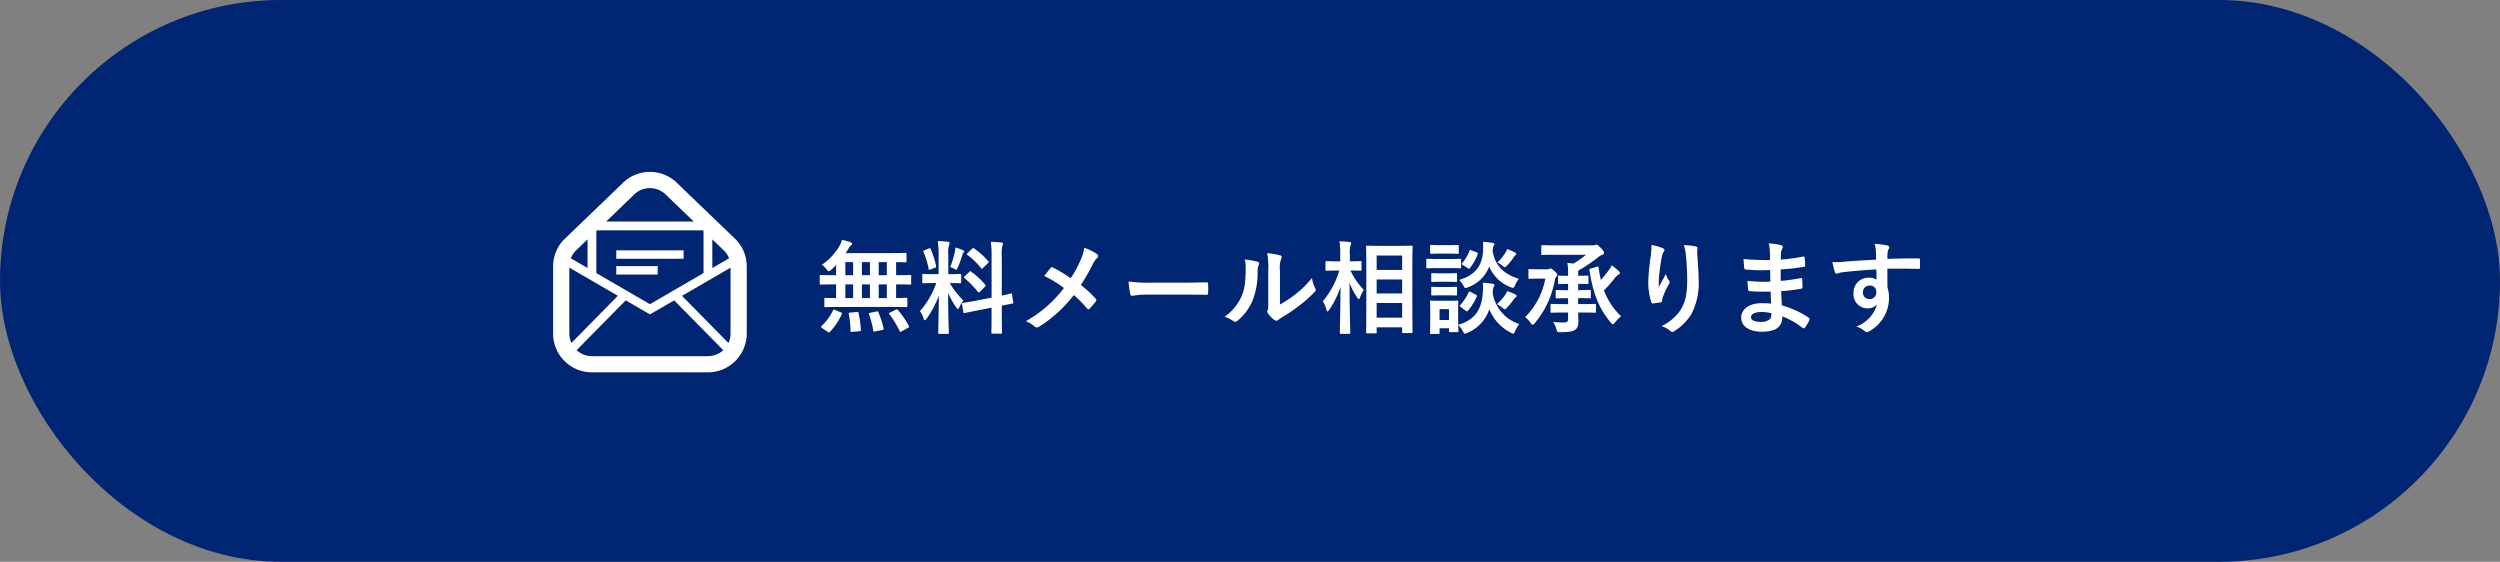 <svg xmlns="http://www.w3.org/2000/svg" width="445" height="100" viewBox="0 0 445 100">
  <rect x="0" y="0" width="445" height="100" fill="#808080" stroke="none"/>
  <g id="グループ_4771" data-name="グループ 4771" transform="translate(-498 -5259)">
    <g id="webで問い合わせ" transform="translate(498 5259)">
      <rect id="長方形_2386" data-name="長方形 2386" width="445" height="100" rx="50" fill="#002572"/>
      <g id="グループ_4133" data-name="グループ 4133" transform="translate(-214 -4560)">
        <path id="パス_7129" data-name="パス 7129" d="M-85.068-3.366c1.692,0,2.268.036,2.376.036.18,0,.2-.018.2-.2v-1.26c0-.18-.018-.2-.2-.2-.09,0-.576.036-1.8.036V-7.38h.288c1.566,0,2.106.036,2.214.036.162,0,.18-.018.18-.2V-8.856c0-.18-.018-.2-.18-.2-.108,0-.648.036-2.214.036h-.288V-11.34c1.116.018,1.548.036,1.638.036.2,0,.216-.018.216-.18v-1.3c0-.18-.018-.2-.216-.2-.108,0-.72.036-2.466.036h-8.172c.216-.306.414-.612.594-.9a1.685,1.685,0,0,1,.414-.522.313.313,0,0,0,.162-.252c0-.09-.108-.18-.252-.234a10.3,10.3,0,0,0-1.548-.45,5.777,5.777,0,0,1-.45,1.08A10.285,10.285,0,0,1-97.7-10.872a3.712,3.712,0,0,1,.81.792c.2.252.288.36.4.36.09,0,.2-.072.414-.234.306-.27.612-.558.9-.864v1.8h-.522c-1.566,0-2.106-.036-2.214-.036-.162,0-.18.018-.18.2v1.314c0,.18.018.2.18.2.108,0,.648-.036,2.214-.036h.522v2.43c-1.3,0-1.8-.036-1.89-.036-.18,0-.2.018-.2.2v1.26c0,.18.018.2.2.2.108,0,.7-.036,2.376-.036Zm-2.52-1.584V-7.38h1.44v2.43Zm-2.988,0V-7.38h1.422v2.43Zm-2.952,0V-7.38h1.386v2.43Zm5.94-4.068V-11.34h1.44v2.322Zm-2.988,0V-11.34h1.422v2.322Zm-2.952,0V-11.34h1.386v2.322ZM-96.66,1.08c.108.072.162.108.216.108a.218.218,0,0,0,.162-.108,11.812,11.812,0,0,0,2.124-3.15c.072-.18.072-.216-.162-.324l-1.044-.432c-.252-.108-.288-.108-.36.072A8.973,8.973,0,0,1-97.758.018c-.072.072-.108.108-.108.162s.054.126.18.2Zm11.106-3.456c-.234.108-.252.144-.144.288A16.5,16.5,0,0,1-83.88.918c.09.162.144.18.36.072l1.134-.63c.234-.126.252-.162.162-.324a14.716,14.716,0,0,0-1.944-2.844c-.126-.144-.18-.162-.4-.054Zm-3.546.054c-.252.054-.288.09-.216.27a15.886,15.886,0,0,1,.756,2.9c.036.2.072.2.342.144L-86.94.738c.234-.054.252-.09.216-.288a15.554,15.554,0,0,0-.918-2.862c-.072-.162-.108-.18-.342-.144Zm-3.546-.036c-.27.018-.306.054-.27.27A15.657,15.657,0,0,1-92.61.882c0,.18.018.216.306.18l1.3-.108c.216-.018.252-.072.234-.252a17.329,17.329,0,0,0-.414-2.988c-.036-.2-.09-.2-.306-.18ZM-76.932-9.2h-.738c-1.4,0-1.854-.036-1.962-.036-.18,0-.2.018-.2.2v1.278c0,.162.018.18.2.18.108,0,.558-.036,1.962-.036h.324a15.128,15.128,0,0,1-2.9,5A4.458,4.458,0,0,1-79.6-1.3c.072.216.144.306.216.306.09,0,.18-.108.324-.288a16.943,16.943,0,0,0,2.178-4.1C-76.914-2.016-77,.954-77,1.224c0,.18.018.2.2.2h1.476c.2,0,.216-.018.216-.2,0-.27-.126-3.492-.126-7.056a15.076,15.076,0,0,0,1.458,2.574c.126.18.216.27.288.27s.144-.108.252-.324a5.489,5.489,0,0,1,.72-1.188,16.045,16.045,0,0,1-2.43-3.114c1.3,0,1.728.036,1.836.036.18,0,.2-.018.2-.18V-9.036c0-.18-.018-.2-.2-.2-.108,0-.558.036-1.944.036H-75.2v-3.384a5.233,5.233,0,0,1,.126-1.818.844.844,0,0,0,.108-.378c0-.072-.108-.162-.288-.18-.612-.072-1.152-.108-1.818-.126a16.793,16.793,0,0,1,.144,2.538Zm6.678,4.716c-1.566.306-2.16.36-2.34.4s-.2.036-.162.234l.234,1.422c.018.162.054.18.234.144s.756-.162,2.322-.468L-67.5-3.24v1.332c0,2-.036,2.988-.036,3.1,0,.18.018.2.2.2h1.494c.18,0,.2-.018.2-.2,0-.09-.036-1.116-.036-3.114V-3.6c1.242-.252,1.728-.324,1.854-.36.2-.036.2-.054.18-.216l-.216-1.4c-.036-.2-.036-.216-.2-.18s-.576.162-1.62.378v-6.894a7.393,7.393,0,0,1,.108-2,1.016,1.016,0,0,0,.108-.36c0-.108-.108-.18-.27-.2-.63-.072-1.224-.108-1.908-.126a17.025,17.025,0,0,1,.144,2.736v7.2ZM-72.288-8.82c-.09.09-.144.144-.144.2,0,.036.054.072.126.144A15.39,15.39,0,0,1-69.93-6.03c.126.144.162.144.36-.036l.882-.882c.18-.18.18-.216.054-.378a12.894,12.894,0,0,0-2.484-2.3c-.09-.072-.126-.108-.18-.108-.036,0-.072.036-.162.126Zm.522-4.14c-.18.162-.162.252-.036.342a13.005,13.005,0,0,1,2.448,2.358c.108.162.144.144.342-.054l.864-.846c.162-.144.162-.216.054-.342a12.7,12.7,0,0,0-2.538-2.286c-.162-.108-.18-.072-.342.072Zm-3.1,2.5a4.951,4.951,0,0,1,.72.306.9.9,0,0,0,.36.162c.108,0,.162-.108.27-.378a22.42,22.42,0,0,0,.828-2.286.638.638,0,0,1,.216-.4.181.181,0,0,0,.108-.18c0-.09-.054-.144-.2-.216a12.584,12.584,0,0,0-1.368-.5,6.686,6.686,0,0,1-.108.774A16.855,16.855,0,0,1-74.862-10.458Zm-4.554-3.006c-.234.09-.27.126-.2.324a13.573,13.573,0,0,1,.918,3.006c.036.2.054.216.324.108l.774-.288c.234-.09.27-.144.234-.324a14.385,14.385,0,0,0-.972-3.024c-.09-.18-.108-.2-.324-.108Zm26.01,4.986a26.821,26.821,0,0,0-3.132-1.89.512.512,0,0,0-.216-.072.25.25,0,0,0-.18.09c-.234.252-.666.81-1.188,1.476a19.747,19.747,0,0,1,3.51,2.142A21.989,21.989,0,0,1-61.4-.828a5.242,5.242,0,0,1,1.62.99.5.5,0,0,0,.342.126.82.82,0,0,0,.414-.144,23.626,23.626,0,0,0,6.156-5.616A18.4,18.4,0,0,1-50.508-3.1c.09.108.162.162.252.162a.278.278,0,0,0,.216-.126c.378-.414.738-.81,1.1-1.278a.48.48,0,0,0,.09-.234.389.389,0,0,0-.108-.252,20.919,20.919,0,0,0-2.646-2.448,35.351,35.351,0,0,0,2.052-3.564,3.933,3.933,0,0,1,.81-1.206.531.531,0,0,0,.2-.4.376.376,0,0,0-.18-.306,8.8,8.8,0,0,0-2.268-1.134,8.374,8.374,0,0,1-.684,2.214A21.316,21.316,0,0,1-53.406-8.478ZM-33.3-5.562c1.332,0,2.664.018,4.014.036.252.018.324-.054.324-.27a13.268,13.268,0,0,0,0-1.692c0-.216-.054-.27-.324-.252-1.386.018-2.772.054-4.14.054h-5.8A23.125,23.125,0,0,1-43.11-7.9a19.536,19.536,0,0,0,.27,2.178c.054.27.2.378.414.378a14.394,14.394,0,0,1,2.646-.216ZM-16.164-9.81a4.98,4.98,0,0,1,.162-2,1.152,1.152,0,0,0,.144-.45c0-.144-.09-.252-.324-.306a17.177,17.177,0,0,0-2.25-.378,14.373,14.373,0,0,1,.18,3.132v5.634c0,.918.018,1.134-.108,1.368a.553.553,0,0,0-.072.27.718.718,0,0,0,.162.378,5.2,5.2,0,0,0,1.08,1.1.767.767,0,0,0,.378.144.572.572,0,0,0,.36-.144,5.977,5.977,0,0,1,.522-.378,29.892,29.892,0,0,0,3.2-2.16,22.753,22.753,0,0,0,2.664-2.358c.2-.2.27-.324.27-.45A.9.9,0,0,0-9.9-6.714a5.189,5.189,0,0,1-.558-1.818,17.273,17.273,0,0,1-3.15,3.06A18.3,18.3,0,0,1-16.164-3.8Zm-6.282-2a4.842,4.842,0,0,1,.18,1.512c-.018,2.88-.252,3.87-.756,5.094A8.936,8.936,0,0,1-26.01-1.62a6.379,6.379,0,0,1,1.53.756.612.612,0,0,0,.342.144.816.816,0,0,0,.468-.234,9.273,9.273,0,0,0,2.556-3.384,13.472,13.472,0,0,0,.972-5.292,2.6,2.6,0,0,1,.216-1.224c.108-.252.072-.468-.234-.558A14.552,14.552,0,0,0-22.446-11.808ZM.828,1.332c.2,0,.216-.018.216-.18V.27H5.58V1.1c0,.162.018.18.18.18H7.236c.18,0,.2-.018.2-.18C7.434.99,7.4-.2,7.4-5.67V-9.792c0-2.97.036-4.176.036-4.284,0-.18-.018-.2-.2-.2-.108,0-.648.036-2.2.036H1.584c-1.548,0-2.088-.036-2.214-.036-.18,0-.2.018-.2.2,0,.126.036,1.314.036,4.878v3.546c0,5.508-.036,6.7-.036,6.8,0,.162.018.18.2.18Zm.216-2.79v-2.61H5.58v2.61Zm0-11.052H5.58v2.556H1.044Zm0,6.75v-2.5H5.58v2.5Zm-4.9,7.182c.18,0,.2-.018.2-.2,0-.324-.108-4.122-.126-8.892a11.2,11.2,0,0,0,1.4,2.682c.108.162.18.252.252.252.054,0,.108-.09.2-.288a7.1,7.1,0,0,1,.684-1.386A13.061,13.061,0,0,1-3.618-9.846c1.242,0,1.656.036,1.764.036.18,0,.2-.018.2-.2v-1.314c0-.18-.018-.2-.2-.2-.108,0-.54.036-1.872.036v-1.134A5.1,5.1,0,0,1-3.6-14.364a.844.844,0,0,0,.108-.378c0-.09-.108-.162-.288-.18-.576-.072-1.152-.108-1.8-.126A13.513,13.513,0,0,1-5.436-12.6v1.116h-.576c-1.314,0-1.746-.036-1.854-.036-.18,0-.2.018-.2.2v1.314c0,.18.018.2.2.2.108,0,.54-.036,1.854-.036H-5.6A15.441,15.441,0,0,1-8.532-4.374a6.02,6.02,0,0,1,.648,1.53c.054.2.108.288.18.288s.162-.09.288-.27A16.271,16.271,0,0,0-5.382-6.948C-5.418-2.664-5.508.9-5.508,1.224c0,.18.018.2.2.2Zm19.4-4.338c0-.846.036-1.278.036-1.386,0-.18-.018-.2-.18-.2-.126,0-.5.036-1.656.036H12.384c-1.152,0-1.53-.036-1.638-.036-.18,0-.2.018-.2.2,0,.126.036.558.036,1.692v1.152c0,2.178-.036,2.592-.036,2.718,0,.162.018.18.2.18h1.3c.18,0,.2-.018.2-.18V.432h1.674V.918c0,.18.018.2.2.2h1.3c.162,0,.18-.018.18-.2,0-.072-.018-.306-.036-1.08a4.24,4.24,0,0,1,.81,1.1c.162.324.234.45.378.45a1.421,1.421,0,0,0,.414-.126A6.949,6.949,0,0,0,21.1-2.952,8.074,8.074,0,0,0,24.93,1.224a1.133,1.133,0,0,0,.414.162c.144,0,.2-.144.342-.45a6.455,6.455,0,0,1,.738-1.26A6.962,6.962,0,0,1,21.69-5.85c.072-.774.108-.954.2-1.08A.47.47,0,0,0,22-7.254c0-.126-.126-.2-.342-.234a12.144,12.144,0,0,0-1.728-.18,7.736,7.736,0,0,1,.018,1.71c-.2,2.9-1.278,4.878-4.392,5.778ZM13.914-2.97v1.926H12.24V-2.97Zm12.438-5.4c-2.268-.72-4.194-2-4.662-4.95.054-.648.09-.81.18-.918A.494.494,0,0,0,22-14.562c0-.126-.144-.18-.36-.216-.486-.072-1.044-.144-1.674-.18A10.022,10.022,0,0,1,19.98-13.3c-.144,2.574-1.368,4.284-4.248,5.13a4.43,4.43,0,0,1,.738.99c.18.324.252.45.4.45a1.531,1.531,0,0,0,.4-.126,6.347,6.347,0,0,0,3.816-3.69,6.663,6.663,0,0,0,3.834,3.672,1.453,1.453,0,0,0,.4.108c.162,0,.2-.126.36-.468A5.262,5.262,0,0,1,26.352-8.37ZM11.97-11.9c-1.35,0-1.8-.036-1.89-.036-.18,0-.2.018-.2.2v1.278c0,.2.018.216.2.216.09,0,.54-.036,1.89-.036h2c1.368,0,1.8.036,1.908.036.18,0,.2-.018.2-.216v-1.278c0-.18-.018-.2-.2-.2-.108,0-.54.036-1.908.036Zm.414-2.466c-1.17,0-1.53-.036-1.638-.036-.162,0-.18.018-.18.2V-13c0,.162.018.18.18.18.108,0,.468-.036,1.638-.036h1.458c1.152,0,1.512.036,1.62.036.18,0,.2-.018.2-.18V-14.2c0-.18-.018-.2-.2-.2-.108,0-.468.036-1.62.036Zm.108,5.022c-1.1,0-1.422-.036-1.53-.036-.18,0-.2.018-.2.2v1.17c0,.18.018.2.2.2.108,0,.432-.036,1.53-.036h1.152c1.062,0,1.386.036,1.494.036.2,0,.216-.018.216-.2V-9.18c0-.18-.018-.2-.216-.2-.108,0-.432.036-1.494.036Zm0,2.43c-1.1,0-1.422-.036-1.53-.036-.18,0-.2.018-.2.2V-5.6c0,.18.018.2.2.2.108,0,.432-.036,1.53-.036h1.152c1.062,0,1.386.036,1.494.036.2,0,.216-.018.216-.2V-6.75c0-.18-.018-.2-.216-.2-.108,0-.432.036-1.494.036Zm4.41,4.23a.4.4,0,0,0,.216.108c.072,0,.108-.036.18-.126a9.709,9.709,0,0,0,1.566-2.52c.072-.18.054-.216-.18-.342l-.9-.468c-.234-.126-.27-.108-.36.072a9.065,9.065,0,0,1-1.494,2.25c-.126.144-.144.18.072.342ZM22.446-3.87a5.33,5.33,0,0,1,.936.63c.234.18.342.288.468.288.108,0,.216-.108.4-.288a13.634,13.634,0,0,0,1.206-1.476,1.427,1.427,0,0,1,.306-.342c.126-.072.2-.126.2-.27,0-.09-.072-.18-.324-.306a7.925,7.925,0,0,0-1.386-.54,2.7,2.7,0,0,1-.342.684A8.254,8.254,0,0,1,22.446-3.87Zm.072-7.4a3.316,3.316,0,0,1,.918.576c.2.162.306.252.414.252s.216-.108.432-.324a9.73,9.73,0,0,0,1.134-1.422,1.651,1.651,0,0,1,.306-.36c.108-.09.18-.144.18-.27,0-.108-.054-.144-.288-.27a10.494,10.494,0,0,0-1.35-.576,2.16,2.16,0,0,1-.324.684A8.59,8.59,0,0,1,22.518-11.268ZM17.262-10.26a.4.4,0,0,0,.216.108c.054,0,.09-.036.162-.126a9.026,9.026,0,0,0,1.4-2.5c.054-.18.036-.216-.18-.306l-.936-.36c-.252-.09-.27-.126-.342.072a7.688,7.688,0,0,1-1.3,2.2c-.126.144-.126.18.09.324ZM36.918-8.91v-.9a32.4,32.4,0,0,0,3.474-2.322,2.512,2.512,0,0,1,.846-.54c.162-.054.27-.144.27-.288,0-.18,0-.342-.576-.918-.486-.486-.63-.576-.756-.576a.575.575,0,0,0-.252.054,1.49,1.49,0,0,1-.558.072H32.994c-1.728,0-2.34-.036-2.448-.036-.18,0-.2.018-.2.2v1.35c0,.18.018.2.2.2.108,0,.72-.036,2.448-.036h5.328a16.881,16.881,0,0,1-2.268,1.566l-1.062-.126a11.267,11.267,0,0,1,.126,2.034v.27c-1.08,0-1.458-.036-1.6-.036-.18,0-.18.018-.18.2v1.134c0,.162,0,.18.18.18.126,0,.5-.036,1.566-.036h.036v1.116h-.2c-1.3,0-1.692-.036-1.8-.036-.18,0-.2.018-.2.2v1.1c0,.18.018.2.2.2.108,0,.5-.036,1.8-.036h.2V-3.87h-.756c-1.53,0-2.052-.036-2.16-.036-.2,0-.216.018-.216.2v1.17c0,.18.018.2.216.2.108,0,.63-.036,2.16-.036h.756V-1.17c0,.432-.252.576-.792.576A15.221,15.221,0,0,1,32.454-.7,4.068,4.068,0,0,1,33.03.558c.162.576.162.576.72.576,1.656-.018,2.268-.144,2.7-.5.45-.36.5-.81.5-1.53,0-.486-.036-.954-.036-1.476h.792c1.548,0,2.07.036,2.178.036.18,0,.2-.018.2-.2v-1.17c0-.18-.018-.2-.2-.2-.108,0-.63.036-2.178.036h-.792V-4.932h.252c1.3,0,1.692.036,1.8.036.18,0,.2-.018.2-.2v-1.1c0-.18-.018-.2-.2-.2-.108,0-.5.036-1.8.036h-.252V-7.47h.054c1.1,0,1.494.036,1.6.036.162,0,.18-.018.18-.18V-8.748c0-.18-.018-.2-.18-.2-.108,0-.5.036-1.6.036Zm2.268-1.3c-.234.072-.288.09-.252.288.576,4.14,1.782,7,3.8,9.36.18.2.27.288.378.288.09,0,.18-.09.342-.306a5.883,5.883,0,0,1,1.1-1.116A12.476,12.476,0,0,1,41.508-6.3a25.806,25.806,0,0,0,1.908-2.178,2.1,2.1,0,0,1,.72-.648c.126-.072.2-.144.2-.27,0-.09-.054-.2-.252-.4a10.144,10.144,0,0,0-1.188-.972,5.277,5.277,0,0,1-.5.81,22.476,22.476,0,0,1-1.44,1.8,22.562,22.562,0,0,1-.414-2.232c-.036-.2-.036-.216-.252-.144Zm-9.288.144c-1.152,0-1.512-.036-1.62-.036-.2,0-.216.018-.216.216v1.314c0,.18.018.2.216.2.108,0,.468-.036,1.62-.036h1.17a12.967,12.967,0,0,1-3.6,6.858A4.309,4.309,0,0,1,28.44-.54c.162.234.252.342.36.342s.216-.09.4-.288a16.433,16.433,0,0,0,3.582-7.776,1.107,1.107,0,0,1,.288-.54.414.414,0,0,0,.144-.324c0-.108-.144-.288-.54-.648-.414-.378-.54-.432-.648-.432a.754.754,0,0,0-.27.072.889.889,0,0,1-.432.072ZM49.968-14.4a16.656,16.656,0,0,1-.144,2.052,38.047,38.047,0,0,0-.432,4.482,11.516,11.516,0,0,0,.54,3.654c.036.126.126.252.252.234.45-.054,1.224-.162,1.44-.216a.253.253,0,0,0,.234-.288,2.25,2.25,0,0,1,.09-.54,14.736,14.736,0,0,1,1.062-2.3.848.848,0,0,0,.18-.45.414.414,0,0,0-.108-.288,3.731,3.731,0,0,1-.558-1.17c-.486.918-.864,1.6-1.26,2.3a18.184,18.184,0,0,1,.054-1.98c.108-.936.252-2.214.5-3.438a2.077,2.077,0,0,1,.324-.846.412.412,0,0,0,.126-.288c0-.162-.108-.27-.342-.36A9.433,9.433,0,0,0,49.968-14.4Zm5.76.036a8.623,8.623,0,0,1,.378,1.962c.126,1.152.216,3.024.216,4.3,0,2.844-.468,4.32-1.512,5.742A8.908,8.908,0,0,1,51.75.054a4.177,4.177,0,0,1,1.53.828.522.522,0,0,0,.378.2.624.624,0,0,0,.36-.126,9.919,9.919,0,0,0,2.97-2.9A11.824,11.824,0,0,0,58.356-8.19c0-1.3-.126-2.934-.252-4.644a6.373,6.373,0,0,1,.036-.828c.036-.306,0-.4-.36-.486A10.394,10.394,0,0,0,55.728-14.364ZM71.262-3.96c-.846-.072-1.278-.072-1.728-.072-2.178,0-3.6,1.1-3.6,2.556,0,1.494,1.332,2.52,3.672,2.52,2.466,0,3.636-.792,3.654-2.736A14.283,14.283,0,0,1,76.842.36a.276.276,0,0,0,.2.09.264.264,0,0,0,.234-.144,5.415,5.415,0,0,0,.792-1.332c.054-.216.054-.27-.126-.432a16.049,16.049,0,0,0-4.77-2.178c-.054-.828-.09-1.71-.126-2.538a32.6,32.6,0,0,0,3.528-.432c.2-.018.27-.072.27-.252,0-.54-.036-1.134-.054-1.476-.018-.162-.072-.2-.288-.144-1.3.2-2.16.378-3.528.468,0-.648-.018-1.314-.018-2.034a36.823,36.823,0,0,0,4.158-.468c.144-.018.2-.054.2-.288a9.617,9.617,0,0,0-.09-1.314c-.018-.216-.09-.27-.306-.216a30.289,30.289,0,0,1-3.942.54c.018-.54.018-.792.036-1.152a2.313,2.313,0,0,1,.27-.864.367.367,0,0,0-.2-.54,10.43,10.43,0,0,0-2.268-.324,5.178,5.178,0,0,1,.216,1.206c.018.612.036,1.08.036,1.746a41.153,41.153,0,0,1-4.716-.18c.036.738.072,1.17.126,1.62.018.18.108.252.306.252a29.622,29.622,0,0,0,4.3.09c.018.684.018,1.386.036,2.07a25.326,25.326,0,0,1-4.05-.144,10.743,10.743,0,0,0,.108,1.53c.018.234.09.306.288.306a31.872,31.872,0,0,0,3.708.072C71.19-5.49,71.226-4.752,71.262-3.96ZM71.3-2.25a1.727,1.727,0,0,1-.2,1.008,2.223,2.223,0,0,1-1.638.54c-1.242,0-1.782-.342-1.782-.81,0-.576.63-.954,1.944-.954A7.763,7.763,0,0,1,71.3-2.25Zm18.648-9.54c-2.16.126-4.482.27-5.58.36a11.872,11.872,0,0,1-2.2.072,12.613,12.613,0,0,0,.45,1.818c.054.18.126.252.306.252.162,0,.45-.162.846-.216,1.422-.2,3.96-.414,6.228-.54,0,.594.018,1.206.018,1.836a2.206,2.206,0,0,0-1.368-.36,2.623,2.623,0,0,0-2.718,2.7,2.493,2.493,0,0,0,2.5,2.754,2.078,2.078,0,0,0,1.692-.72,6.013,6.013,0,0,1-3.69,3.96A4.012,4.012,0,0,1,87.8.846a1.019,1.019,0,0,0,.54.27,1.716,1.716,0,0,0,.7-.342,6.721,6.721,0,0,0,3.2-5.814,5.608,5.608,0,0,0-.27-1.782c-.018-1.1-.018-2.25-.018-3.348,1.872-.018,3.618-.018,5.49.036.216.018.306-.036.306-.234.018-.45.018-.918,0-1.368-.018-.234-.054-.27-.27-.27-1.728,0-3.582.018-5.526.09.018-.684.018-.918.036-1.152a1.881,1.881,0,0,1,.144-.522A.759.759,0,0,0,92.3-14c0-.162-.2-.288-.5-.342a18.288,18.288,0,0,0-2.106-.252,5.72,5.72,0,0,1,.216,1.314C89.928-12.8,89.928-12.348,89.946-11.79ZM88.794-7.164a1.079,1.079,0,0,1,1.188,1.152A1.156,1.156,0,0,1,88.758-4.77a1.116,1.116,0,0,1-1.152-1.224A1.145,1.145,0,0,1,88.794-7.164Z" transform="translate(458 4618)" fill="#fff"/>
      </g>
      <g id="グループ_4196" data-name="グループ 4196" transform="translate(-34.932 30.598)">
        <rect id="長方形_2425" data-name="長方形 2425" width="11.985" height="1.5" transform="translate(144.628 13.964)" fill="#fff"/>
        <rect id="長方形_2426" data-name="長方形 2426" width="7.376" height="1.5" transform="translate(144.628 16.769)" fill="#fff"/>
        <path id="パス_5551" data-name="パス 5551" d="M135.316,259.905v.005a.005.005,0,0,0,0,0,.007.007,0,0,1,0,0Z" transform="translate(-1.814 -244.325)" fill="#fff"/>
        <path id="パス_5552" data-name="パス 5552" d="M706.544,259.913h0a.007.007,0,0,1,0,0Z" transform="translate(-538.803 -244.333)" fill="#fff"/>
        <path id="パス_5553" data-name="パス 5553" d="M152.533,543.6l0-.007,0,0Z" transform="translate(-17.995 -511.009)" fill="#fff"/>
        <path id="パス_5554" data-name="パス 5554" d="M167.741,15.581a6.764,6.764,0,0,0-.4-1.368v0a6.972,6.972,0,0,0-1.326-2.074L166,12.123l-.032-.031-.006-.007-3.8-3.655-.073-.067-6.425-6.18-.031-.031h0a6.91,6.91,0,0,0-10.029.005h0l-.028.028-6.423,6.177-.065.059-.008.007-3.8,3.657-.024.025-.014.013-.012.014A6.933,6.933,0,0,0,133.9,14.21v0a6.772,6.772,0,0,0-.4,1.37,6.986,6.986,0,0,0-.116,1.26V28.761a6.918,6.918,0,0,0,1.147,3.822l0,0a6.968,6.968,0,0,0,.881,1.075h0a6.884,6.884,0,0,0,4.884,2.02h20.643a6.9,6.9,0,0,0,4.881-2.018v0a6.865,6.865,0,0,0,.877-1.075l0,0,0,0a6.875,6.875,0,0,0,1.156-3.825V16.843A6.97,6.97,0,0,0,167.741,15.581Zm-6.017-3.57L163.9,14.1a4.014,4.014,0,0,1,.8,1.283l-2.973,1.727ZM147.666,4.175a4.032,4.032,0,0,1,5.911,0l4.85,4.665H142.821Zm-6.586,6.337.114-.108h18.859l.108.105v7.5l-9.542,5.536-9.539-5.531ZM137.341,14.1l2.176-2.092v5.1l-2.973-1.726A3.835,3.835,0,0,1,137.341,14.1Zm-1.07,14.656V17.039l8.638,5.015-8.27,8.4A4.065,4.065,0,0,1,136.271,28.761ZM160.943,32.8H140.3a4,4,0,0,1-2.726-1.068l8.734-8.868,4.311,2.5,4.316-2.5,8.734,8.869A4,4,0,0,1,160.943,32.8Zm4.028-4.035a3.956,3.956,0,0,1-.372,1.7l-8.272-8.4,8.644-5.015V28.761Z" fill="#fff"/>
      </g>
    </g>
  </g>
</svg>
